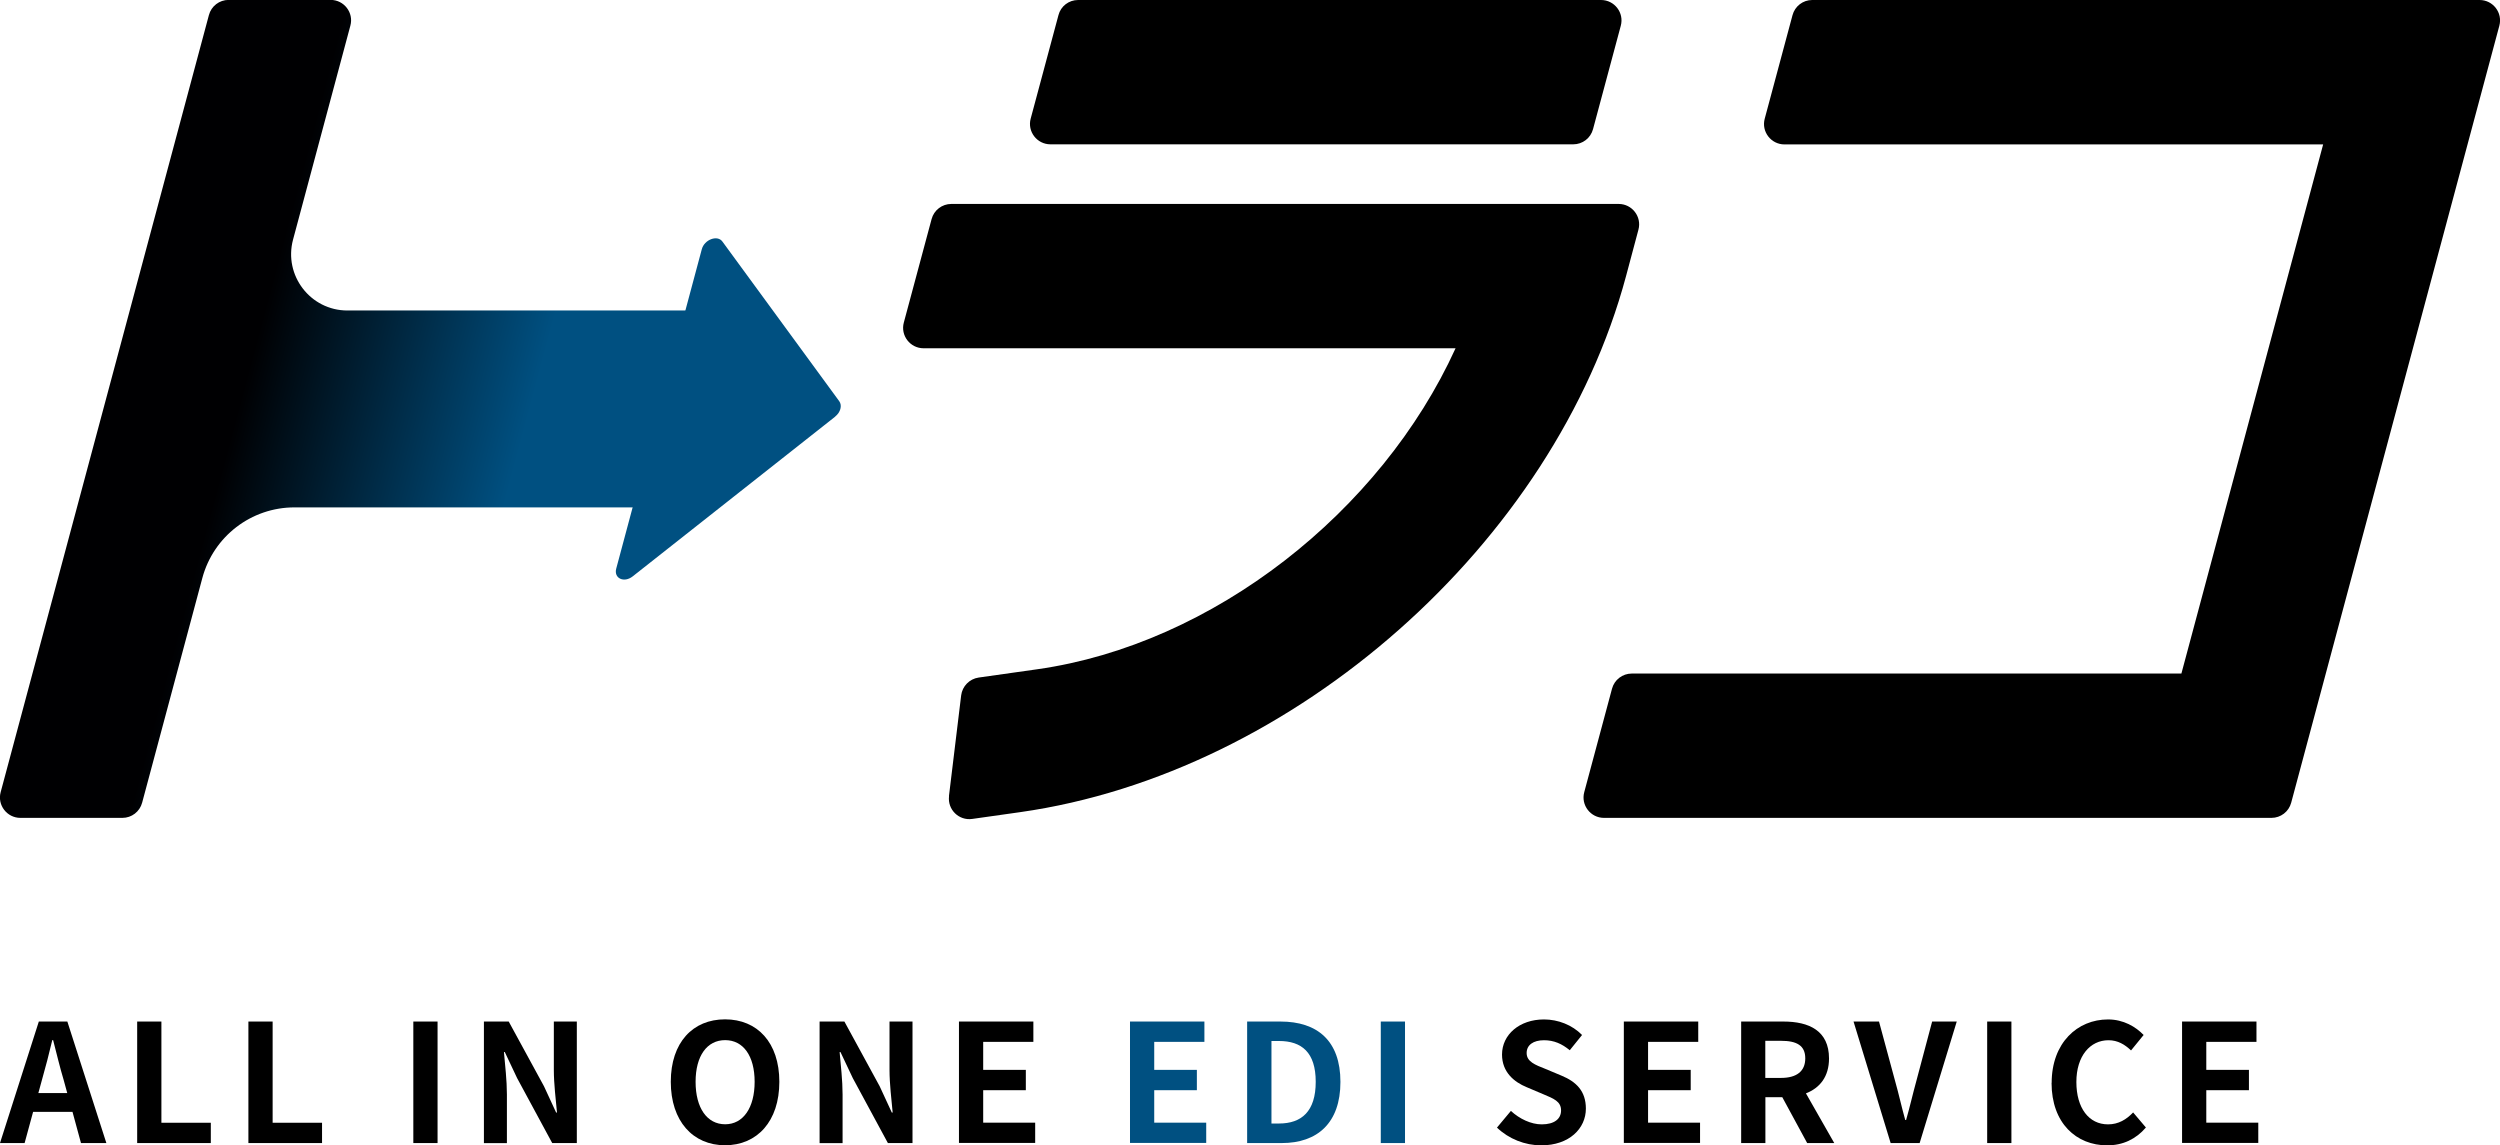 <?xml version="1.0" encoding="UTF-8"?><svg id="_レイヤー_2" xmlns="http://www.w3.org/2000/svg" xmlns:xlink="http://www.w3.org/1999/xlink" viewBox="0 0 262.08 120.07"><defs><style>.cls-1{fill:none;}.cls-1,.cls-2,.cls-3,.cls-4{stroke-width:0px;}.cls-2{fill:url(#_名称未設定グラデーション_29);}.cls-4{fill:#005081;}</style><linearGradient id="_名称未設定グラデーション_29" x1="11.34" y1="40.98" x2="68.56" y2="56.31" gradientUnits="userSpaceOnUse"><stop offset=".23" stop-color="#000002"/><stop offset=".73" stop-color="#005081"/></linearGradient></defs><g id="bg"><path class="cls-3" d="m99.48,83.46l1.28-10.56c.12-.96.87-1.73,1.83-1.87l6.15-.87c18.41-2.61,36.04-16.49,43.85-33.65h-55.77c-1.41,0-2.44-1.34-2.07-2.7l2.91-10.84c.25-.94,1.1-1.59,2.07-1.59h69.96c1.41,0,2.44,1.34,2.07,2.7l-1.3,4.87c-7.49,27.97-34.8,52.12-63.52,56.19l-5.02.71c-1.4.2-2.6-.98-2.43-2.38Z"/><path class="cls-3" d="m164.94,15.13h-54.82c-1.41,0-2.44-1.34-2.07-2.7l2.91-10.84C111.2.65,112.05,0,113.02,0h54.82c1.41,0,2.44,1.34,2.07,2.7l-2.91,10.84c-.25.94-1.1,1.59-2.07,1.59Z"/><path class="cls-3" d="m238.11,85.74h-69.96c-1.41,0-2.44-1.34-2.07-2.7l2.91-10.84c.25-.94,1.1-1.59,2.07-1.59h57.62l14.86-55.47h-56.47c-1.41,0-2.44-1.34-2.07-2.7l2.91-10.84C188.16.65,189.01,0,189.98,0h69.96c1.41,0,2.44,1.34,2.07,2.7l-21.82,81.45c-.25.94-1.1,1.59-2.07,1.59Z"/><path class="cls-2" d="m74.92,32.55h-38.5c-3.88,0-6.7-3.68-5.7-7.43l6.01-22.43c.37-1.36-.66-2.7-2.07-2.7h-10.69c-.97,0-1.82.65-2.07,1.59L.07,83.04c-.37,1.36.66,2.7,2.07,2.7h10.69c.97,0,1.82-.65,2.07-1.59l6.31-23.55c1.17-4.37,5.13-7.41,9.66-7.41h38.51l5.53-20.64Z"/><path class="cls-4" d="m87.55,43.68l-21.22,16.74c-.91.72-2,.21-1.73-.81l8.97-33.48c.27-1.02,1.64-1.53,2.16-.81l12.25,16.74c.33.45.13,1.17-.43,1.61Z"/><path class="cls-3" d="m4.07,107.09h2.99l4.09,12.74h-2.66l-.89-3.27H3.47l-.89,3.27H0l4.07-12.74Zm-.05,7.5h3.03l-.38-1.39c-.4-1.32-.74-2.79-1.1-4.16h-.09c-.33,1.39-.7,2.84-1.08,4.16l-.38,1.39Z"/><path class="cls-3" d="m14.38,107.09h2.54v10.61h5.18v2.13h-7.72v-12.74Z"/><path class="cls-3" d="m26.04,107.09h2.54v10.61h5.18v2.13h-7.72v-12.74Z"/><path class="cls-3" d="m43.33,107.09h2.54v12.74h-2.54v-12.74Z"/><path class="cls-3" d="m50.73,107.09h2.6l3.7,6.79,1.27,2.75h.09c-.12-1.32-.33-3.01-.33-4.45v-5.09h2.41v12.74h-2.58l-3.68-6.81-1.29-2.73h-.09c.12,1.38.31,2.97.31,4.44v5.11h-2.41v-12.74Z"/><path class="cls-3" d="m70.32,113.41c0-4.14,2.32-6.55,5.69-6.55s5.69,2.42,5.69,6.55-2.32,6.65-5.69,6.65-5.69-2.53-5.69-6.65Zm8.79,0c0-2.73-1.2-4.37-3.09-4.37s-3.1,1.63-3.1,4.37,1.2,4.45,3.1,4.45,3.09-1.74,3.09-4.45Z"/><path class="cls-3" d="m85.92,107.09h2.6l3.7,6.79,1.27,2.75h.09c-.12-1.32-.33-3.01-.33-4.45v-5.09h2.41v12.74h-2.58l-3.68-6.81-1.29-2.73h-.09c.12,1.38.31,2.97.31,4.44v5.11h-2.41v-12.74Z"/><path class="cls-3" d="m100.52,107.09h7.81v2.13h-5.26v2.94h4.47v2.13h-4.47v3.4h5.45v2.13h-7.99v-12.74Z"/><path class="cls-4" d="m118.45,107.09h7.81v2.13h-5.26v2.94h4.47v2.13h-4.47v3.4h5.45v2.13h-7.99v-12.74Z"/><path class="cls-4" d="m130.74,107.09h3.49c3.89,0,6.29,2.03,6.29,6.33s-2.41,6.41-6.15,6.41h-3.63v-12.74Zm3.34,10.69c2.37,0,3.85-1.27,3.85-4.37s-1.48-4.28-3.85-4.28h-.79v8.65h.79Z"/><path class="cls-4" d="m144.75,107.09h2.54v12.74h-2.54v-12.74Z"/><path class="cls-3" d="m156.93,118.21l1.46-1.75c.91.84,2.12,1.41,3.23,1.41,1.32,0,2.03-.57,2.03-1.46,0-.95-.77-1.24-1.91-1.72l-1.7-.72c-1.29-.53-2.58-1.56-2.58-3.42,0-2.08,1.82-3.68,4.4-3.68,1.48,0,2.96.58,3.99,1.63l-1.29,1.6c-.81-.67-1.65-1.05-2.7-1.05-1.12,0-1.82.5-1.82,1.34,0,.91.89,1.24,1.98,1.67l1.67.7c1.55.64,2.56,1.62,2.56,3.46,0,2.08-1.74,3.85-4.68,3.85-1.7,0-3.4-.67-4.64-1.86Z"/><path class="cls-3" d="m170.22,107.09h7.81v2.13h-5.26v2.94h4.47v2.13h-4.47v3.4h5.45v2.13h-7.99v-12.74Z"/><path class="cls-3" d="m182.52,107.09h4.44c2.67,0,4.78.95,4.78,3.87,0,1.91-.96,3.09-2.42,3.66l2.97,5.21h-2.84l-2.61-4.81h-1.77v4.81h-2.54v-12.74Zm4.19,5.91c1.63,0,2.54-.69,2.54-2.05s-.91-1.84-2.54-1.84h-1.65v3.89h1.65Z"/><path class="cls-3" d="m194.32,107.09h2.66l1.68,6.21c.4,1.41.67,2.68,1.07,4.11h.09c.41-1.43.69-2.7,1.08-4.11l1.65-6.21h2.58l-3.89,12.74h-3.04l-3.89-12.74Z"/><path class="cls-3" d="m208.32,107.09h2.54v12.74h-2.54v-12.74Z"/><path class="cls-3" d="m215.08,113.52c0-4.2,2.7-6.65,5.91-6.65,1.62,0,2.91.77,3.73,1.63l-1.32,1.62c-.65-.62-1.39-1.07-2.36-1.07-1.93,0-3.37,1.65-3.37,4.38s1.31,4.44,3.32,4.44c1.1,0,1.94-.52,2.63-1.25l1.34,1.58c-1.05,1.22-2.41,1.87-4.06,1.87-3.21,0-5.83-2.3-5.83-6.55Z"/><path class="cls-3" d="m228.74,107.09h7.81v2.13h-5.26v2.94h4.47v2.13h-4.47v3.4h5.45v2.13h-7.99v-12.74Z"/><rect class="cls-1" x="199.91" y="0" width="30.77" height="85.86"/></g></svg>